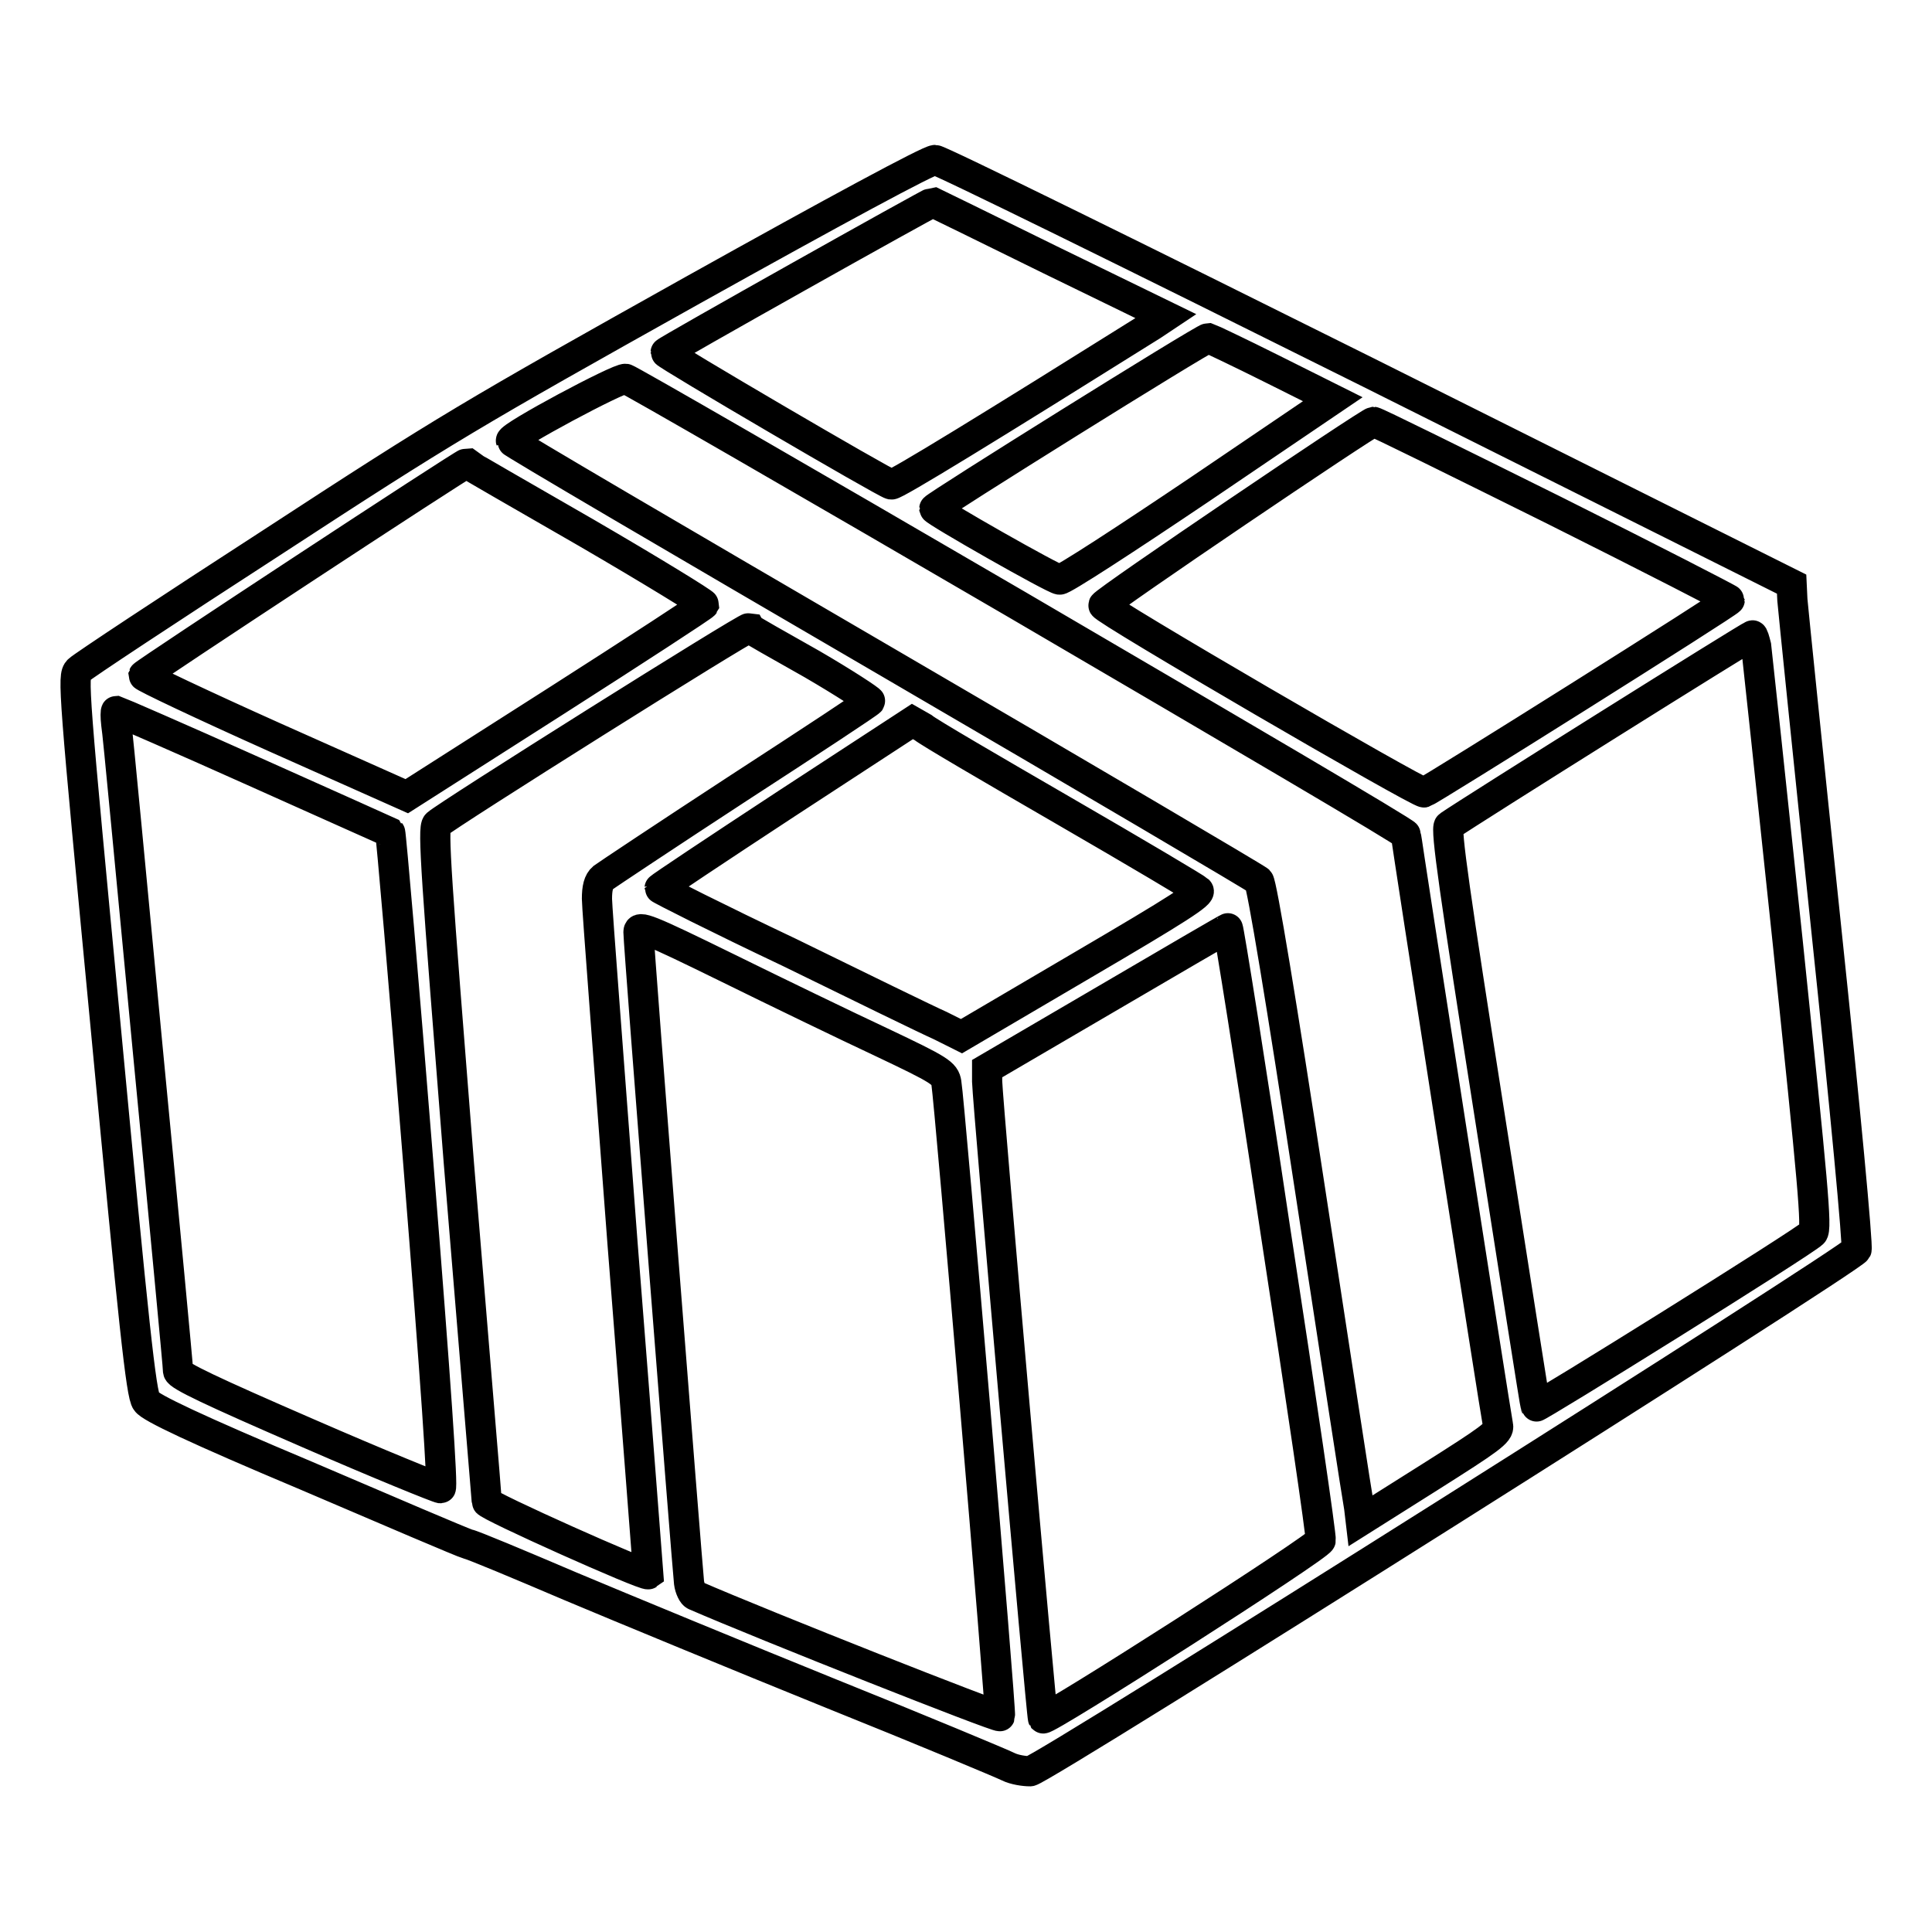 <?xml version="1.0" encoding="utf-8"?>
<!-- Svg Vector Icons : http://www.onlinewebfonts.com/icon -->
<!DOCTYPE svg PUBLIC "-//W3C//DTD SVG 1.1//EN" "http://www.w3.org/Graphics/SVG/1.1/DTD/svg11.dtd">
<svg version="1.1" xmlns="http://www.w3.org/2000/svg" xmlns:xlink="http://www.w3.org/1999/xlink" x="0px" y="0px" viewBox="0 0 256 256" enable-background="new 0 0 256 256" xml:space="preserve">
<g><g><g><path stroke-width="4" fill-opacity="0" stroke="#000000"  d="M91.7,38.5C62.4,54.9,59.3,56.7,36,71.9c-13.6,8.8-25.1,16.4-25.6,16.9c-0.8,0.8-0.7,2.1,3.7,48.3c3.6,38.1,4.6,47.8,5.3,48.6c0.5,0.8,6.6,3.7,21.1,9.8c11.2,4.8,20.8,8.9,21.5,9.1c0.6,0.1,6.8,2.7,13.6,5.6c6.9,2.9,22.4,9.3,34.5,14.2c12.2,4.9,22.7,9.3,23.5,9.7s2.1,0.6,2.9,0.6c1.7-0.2,108.9-67.9,109.5-69.1c0.2-0.5-1.5-18.7-4-42.4c-2.4-22.9-4.4-42.5-4.5-43.7l-0.1-2.1l-56.2-28.1c-30.9-15.4-56.7-28.1-57.3-28.1C123.1,21.2,110.7,27.9,91.7,38.5z M139.1,34.4l15.4,7.5l-1.8,1.2c-21.4,13.4-34.1,21.2-34.6,21.1c-0.9-0.2-29.9-17.2-29.9-17.5c0-0.2,35.1-19.9,35.4-19.9C123.6,26.8,130.6,30.2,139.1,34.4z M168.6,48.9l8,4l-17.7,12c-9.8,6.6-18.1,12-18.5,11.9c-0.7,0-16.5-9-16.6-9.4c0-0.3,35.7-22.6,36.3-22.6C160.4,44.9,164.2,46.7,168.6,48.9z M134.9,80.2c28.2,16.5,51.4,30.1,51.4,30.4c0,0.6,11.9,76.9,12.2,78.3c0.2,0.9-1.1,1.8-9,6.8l-9.2,5.8l-0.2-1.7c-0.2-1-3.1-19.9-6.5-42.1c-3.8-24.9-6.4-40.6-6.8-41c-0.3-0.3-22.7-13.5-49.8-29.3c-27.1-15.8-49.3-28.8-49.3-29c-0.2-0.6,14.4-8.4,15.2-8.2C83.2,50.2,106.6,63.7,134.9,80.2z M205.9,67.6c12.8,6.4,23.3,11.8,23.3,11.9c0,0.3-39.8,25.3-40.5,25.5c-0.6,0.2-42.7-24.3-42.5-24.8c0.2-0.6,35.1-24.2,35.8-24.3C182.3,55.9,193,61.2,205.9,67.6z M77.7,70.6c8.6,5,15.6,9.3,15.6,9.5c-0.1,0.2-9,6-19.8,12.9l-19.6,12.5l-17.5-7.8C26.8,93.4,19,89.7,19,89.5c0.1-0.3,42.4-28.1,42.8-28.1C61.9,61.5,69,65.6,77.7,70.6z M107.6,88c4.3,2.5,7.8,4.8,7.7,4.9c-0.1,0.2-8,5.4-17.4,11.5c-9.5,6.2-17.6,11.6-18,11.9c-0.6,0.5-0.8,1.4-0.8,2.8c0,1.2,1.6,21.8,3.4,45.8c1.9,24,3.4,43.7,3.4,43.7c-0.4,0.3-21.4-9.1-21.4-9.6c0-0.3-1.7-20.5-3.7-44.9c-3-37.9-3.5-44.4-2.9-44.9c1.3-1.2,40.9-26.1,41.4-26C99.4,83.4,103.2,85.5,107.6,88z M232.7,85.6c0.1,0.8,2,18.5,4.2,39.4c3.3,31.7,3.9,37.9,3.3,38.4c-1.2,1.2-36.7,23.3-36.7,23c-0.1-0.2-2.8-17.5-6.1-38.5c-4.6-29.3-5.9-38.2-5.4-38.5c2.9-2,39.9-25.2,40.2-25.2C232.3,84.1,232.5,84.8,232.7,85.6z M33.6,102.2c9.8,4.4,17.9,8,18.1,8.1c0.1,0.1,1.8,19.6,3.7,43.5c2.4,30,3.3,43.4,3,43.4c-0.3,0-8.2-3.2-17.6-7.3c-12.9-5.6-17.1-7.6-17.2-8.2c0-0.5-1.8-19.6-4-42.4c-2.2-22.9-4-42.4-4.2-43.4c-0.1-0.9-0.1-1.7,0-1.7C15.7,94.3,23.8,97.8,33.6,102.2z M140.9,107.4c9.5,5.5,17.6,10.3,17.9,10.6c0.5,0.4-2.6,2.4-15.4,9.9l-16,9.4l-2.8-1.4c-1.6-0.7-10.6-5.1-20-9.7c-9.5-4.5-17.2-8.4-17.2-8.5s7.5-5.1,16.8-11.2l16.7-10.9l1.4,0.8C123,97,131.4,101.9,140.9,107.4z M116.8,138.1c7.8,3.7,8.4,4.1,8.6,5.4c0.4,2.2,7.3,83.4,7.1,83.9c-0.1,0.3-31.2-12-40.4-16c-0.3-0.1-0.7-0.9-0.8-1.7c-0.2-1.6-6.7-84.5-6.7-86.2c0-0.9,1.1-0.5,11.9,4.8C103,131.5,112.1,135.9,116.8,138.1z M169,163.1c3.4,22.1,6.1,40.5,6,41c-0.1,0.8-36.4,24-36.8,23.6c-0.2-0.3-7.3-81.2-7.4-84.4l0-1.7l15.9-9.3c8.7-5.1,15.9-9.3,16-9.3C162.8,122.9,165.7,141,169,163.1z"/></g></g></g>
</svg>